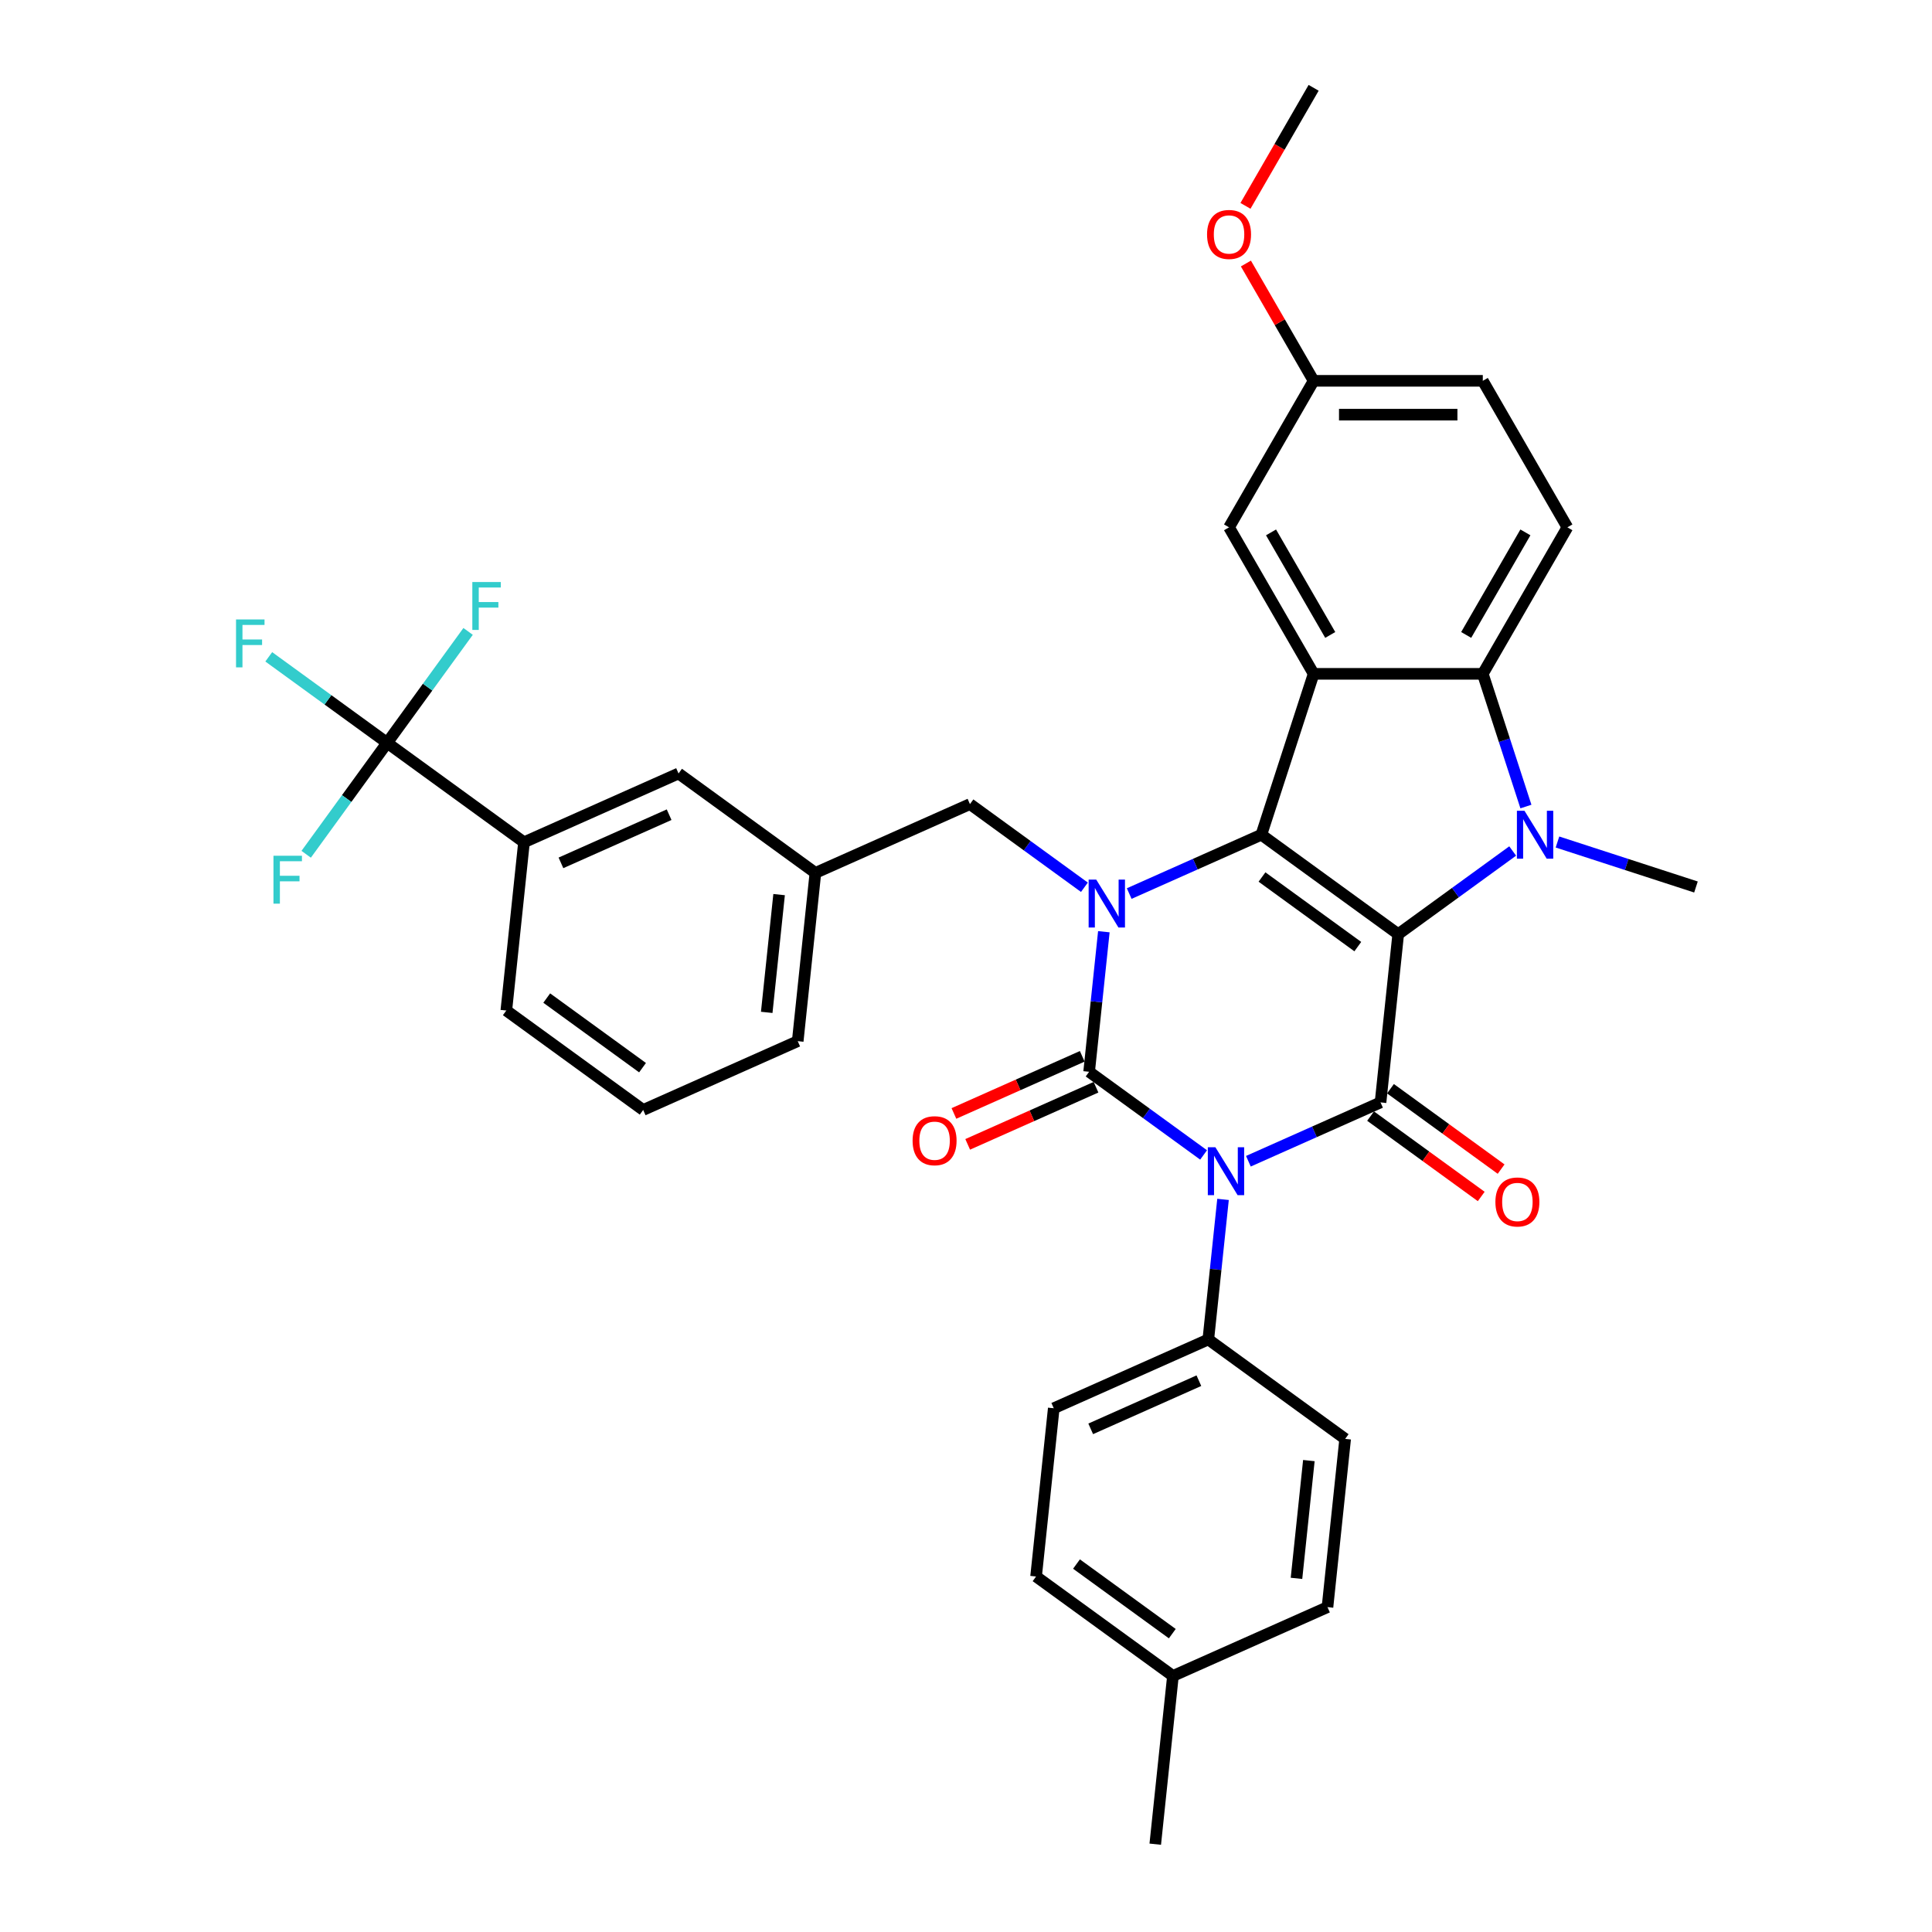 <?xml version='1.0' encoding='iso-8859-1'?>
<svg version='1.1' baseProfile='full'
              xmlns='http://www.w3.org/2000/svg'
                      xmlns:rdkit='http://www.rdkit.org/xml'
                      xmlns:xlink='http://www.w3.org/1999/xlink'
                  xml:space='preserve'
width='1000px' height='1000px' viewBox='0 0 1000 1000'>
<!-- END OF HEADER -->
<rect style='opacity:1.0;fill:#FFFFFF;stroke:none' width='1000' height='1000' x='0' y='0'> </rect>
<path class='bond-2' d='M 723.713,483.521 L 652.875,432.053' style='fill:none;fill-rule:evenodd;stroke:#000000;stroke-width:6px;stroke-linecap:butt;stroke-linejoin:miter;stroke-opacity:1' />
<path class='bond-2' d='M 702.794,489.968 L 653.207,453.941' style='fill:none;fill-rule:evenodd;stroke:#000000;stroke-width:6px;stroke-linecap:butt;stroke-linejoin:miter;stroke-opacity:1' />
<path class='bond-4' d='M 723.713,483.521 L 714.561,570.603' style='fill:none;fill-rule:evenodd;stroke:#000000;stroke-width:6px;stroke-linecap:butt;stroke-linejoin:miter;stroke-opacity:1' />
<path class='bond-5' d='M 723.713,483.521 L 753.336,461.998' style='fill:none;fill-rule:evenodd;stroke:#000000;stroke-width:6px;stroke-linecap:butt;stroke-linejoin:miter;stroke-opacity:1' />
<path class='bond-5' d='M 753.336,461.998 L 782.959,440.476' style='fill:none;fill-rule:evenodd;stroke:#0000FF;stroke-width:6px;stroke-linecap:butt;stroke-linejoin:miter;stroke-opacity:1' />
<path class='bond-0' d='M 646.162,601.056 L 680.362,585.829' style='fill:none;fill-rule:evenodd;stroke:#0000FF;stroke-width:6px;stroke-linecap:butt;stroke-linejoin:miter;stroke-opacity:1' />
<path class='bond-0' d='M 680.362,585.829 L 714.561,570.603' style='fill:none;fill-rule:evenodd;stroke:#000000;stroke-width:6px;stroke-linecap:butt;stroke-linejoin:miter;stroke-opacity:1' />
<path class='bond-1' d='M 622.976,597.794 L 593.353,576.272' style='fill:none;fill-rule:evenodd;stroke:#0000FF;stroke-width:6px;stroke-linecap:butt;stroke-linejoin:miter;stroke-opacity:1' />
<path class='bond-1' d='M 593.353,576.272 L 563.73,554.75' style='fill:none;fill-rule:evenodd;stroke:#000000;stroke-width:6px;stroke-linecap:butt;stroke-linejoin:miter;stroke-opacity:1' />
<path class='bond-9' d='M 633.036,620.805 L 629.226,657.052' style='fill:none;fill-rule:evenodd;stroke:#0000FF;stroke-width:6px;stroke-linecap:butt;stroke-linejoin:miter;stroke-opacity:1' />
<path class='bond-9' d='M 629.226,657.052 L 625.417,693.299' style='fill:none;fill-rule:evenodd;stroke:#000000;stroke-width:6px;stroke-linecap:butt;stroke-linejoin:miter;stroke-opacity:1' />
<path class='bond-12' d='M 560.169,546.751 L 526.959,561.537' style='fill:none;fill-rule:evenodd;stroke:#000000;stroke-width:6px;stroke-linecap:butt;stroke-linejoin:miter;stroke-opacity:1' />
<path class='bond-12' d='M 526.959,561.537 L 493.749,576.323' style='fill:none;fill-rule:evenodd;stroke:#FF0000;stroke-width:6px;stroke-linecap:butt;stroke-linejoin:miter;stroke-opacity:1' />
<path class='bond-12' d='M 567.292,562.749 L 534.082,577.535' style='fill:none;fill-rule:evenodd;stroke:#000000;stroke-width:6px;stroke-linecap:butt;stroke-linejoin:miter;stroke-opacity:1' />
<path class='bond-12' d='M 534.082,577.535 L 500.872,592.321' style='fill:none;fill-rule:evenodd;stroke:#FF0000;stroke-width:6px;stroke-linecap:butt;stroke-linejoin:miter;stroke-opacity:1' />
<path class='bond-36' d='M 563.73,554.75 L 567.54,518.503' style='fill:none;fill-rule:evenodd;stroke:#000000;stroke-width:6px;stroke-linecap:butt;stroke-linejoin:miter;stroke-opacity:1' />
<path class='bond-36' d='M 567.54,518.503 L 571.35,482.256' style='fill:none;fill-rule:evenodd;stroke:#0000FF;stroke-width:6px;stroke-linecap:butt;stroke-linejoin:miter;stroke-opacity:1' />
<path class='bond-3' d='M 652.875,432.053 L 618.675,447.28' style='fill:none;fill-rule:evenodd;stroke:#000000;stroke-width:6px;stroke-linecap:butt;stroke-linejoin:miter;stroke-opacity:1' />
<path class='bond-3' d='M 618.675,447.28 L 584.476,462.506' style='fill:none;fill-rule:evenodd;stroke:#0000FF;stroke-width:6px;stroke-linecap:butt;stroke-linejoin:miter;stroke-opacity:1' />
<path class='bond-6' d='M 652.875,432.053 L 679.933,348.777' style='fill:none;fill-rule:evenodd;stroke:#000000;stroke-width:6px;stroke-linecap:butt;stroke-linejoin:miter;stroke-opacity:1' />
<path class='bond-10' d='M 561.29,459.245 L 531.667,437.723' style='fill:none;fill-rule:evenodd;stroke:#0000FF;stroke-width:6px;stroke-linecap:butt;stroke-linejoin:miter;stroke-opacity:1' />
<path class='bond-10' d='M 531.667,437.723 L 502.044,416.2' style='fill:none;fill-rule:evenodd;stroke:#000000;stroke-width:6px;stroke-linecap:butt;stroke-linejoin:miter;stroke-opacity:1' />
<path class='bond-14' d='M 709.414,577.687 L 738.047,598.49' style='fill:none;fill-rule:evenodd;stroke:#000000;stroke-width:6px;stroke-linecap:butt;stroke-linejoin:miter;stroke-opacity:1' />
<path class='bond-14' d='M 738.047,598.49 L 766.681,619.293' style='fill:none;fill-rule:evenodd;stroke:#FF0000;stroke-width:6px;stroke-linecap:butt;stroke-linejoin:miter;stroke-opacity:1' />
<path class='bond-14' d='M 719.708,563.519 L 748.341,584.322' style='fill:none;fill-rule:evenodd;stroke:#000000;stroke-width:6px;stroke-linecap:butt;stroke-linejoin:miter;stroke-opacity:1' />
<path class='bond-14' d='M 748.341,584.322 L 776.974,605.126' style='fill:none;fill-rule:evenodd;stroke:#FF0000;stroke-width:6px;stroke-linecap:butt;stroke-linejoin:miter;stroke-opacity:1' />
<path class='bond-7' d='M 789.813,417.466 L 778.653,383.121' style='fill:none;fill-rule:evenodd;stroke:#0000FF;stroke-width:6px;stroke-linecap:butt;stroke-linejoin:miter;stroke-opacity:1' />
<path class='bond-7' d='M 778.653,383.121 L 767.494,348.777' style='fill:none;fill-rule:evenodd;stroke:#000000;stroke-width:6px;stroke-linecap:butt;stroke-linejoin:miter;stroke-opacity:1' />
<path class='bond-23' d='M 806.146,435.82 L 841.987,447.466' style='fill:none;fill-rule:evenodd;stroke:#0000FF;stroke-width:6px;stroke-linecap:butt;stroke-linejoin:miter;stroke-opacity:1' />
<path class='bond-23' d='M 841.987,447.466 L 877.829,459.111' style='fill:none;fill-rule:evenodd;stroke:#000000;stroke-width:6px;stroke-linecap:butt;stroke-linejoin:miter;stroke-opacity:1' />
<path class='bond-15' d='M 679.933,348.777 L 636.152,272.947' style='fill:none;fill-rule:evenodd;stroke:#000000;stroke-width:6px;stroke-linecap:butt;stroke-linejoin:miter;stroke-opacity:1' />
<path class='bond-15' d='M 688.532,328.646 L 657.885,275.565' style='fill:none;fill-rule:evenodd;stroke:#000000;stroke-width:6px;stroke-linecap:butt;stroke-linejoin:miter;stroke-opacity:1' />
<path class='bond-35' d='M 679.933,348.777 L 767.494,348.777' style='fill:none;fill-rule:evenodd;stroke:#000000;stroke-width:6px;stroke-linecap:butt;stroke-linejoin:miter;stroke-opacity:1' />
<path class='bond-13' d='M 767.494,348.777 L 811.275,272.947' style='fill:none;fill-rule:evenodd;stroke:#000000;stroke-width:6px;stroke-linecap:butt;stroke-linejoin:miter;stroke-opacity:1' />
<path class='bond-13' d='M 758.895,328.646 L 789.542,275.565' style='fill:none;fill-rule:evenodd;stroke:#000000;stroke-width:6px;stroke-linecap:butt;stroke-linejoin:miter;stroke-opacity:1' />
<path class='bond-8' d='M 200.383,384.495 L 271.222,435.962' style='fill:none;fill-rule:evenodd;stroke:#000000;stroke-width:6px;stroke-linecap:butt;stroke-linejoin:miter;stroke-opacity:1' />
<path class='bond-18' d='M 200.383,384.495 L 169.745,362.234' style='fill:none;fill-rule:evenodd;stroke:#000000;stroke-width:6px;stroke-linecap:butt;stroke-linejoin:miter;stroke-opacity:1' />
<path class='bond-18' d='M 169.745,362.234 L 139.106,339.974' style='fill:none;fill-rule:evenodd;stroke:#33CCCC;stroke-width:6px;stroke-linecap:butt;stroke-linejoin:miter;stroke-opacity:1' />
<path class='bond-19' d='M 200.383,384.495 L 221.336,355.655' style='fill:none;fill-rule:evenodd;stroke:#000000;stroke-width:6px;stroke-linecap:butt;stroke-linejoin:miter;stroke-opacity:1' />
<path class='bond-19' d='M 221.336,355.655 L 242.289,326.816' style='fill:none;fill-rule:evenodd;stroke:#33CCCC;stroke-width:6px;stroke-linecap:butt;stroke-linejoin:miter;stroke-opacity:1' />
<path class='bond-20' d='M 200.383,384.495 L 179.43,413.334' style='fill:none;fill-rule:evenodd;stroke:#000000;stroke-width:6px;stroke-linecap:butt;stroke-linejoin:miter;stroke-opacity:1' />
<path class='bond-20' d='M 179.43,413.334 L 158.477,442.173' style='fill:none;fill-rule:evenodd;stroke:#33CCCC;stroke-width:6px;stroke-linecap:butt;stroke-linejoin:miter;stroke-opacity:1' />
<path class='bond-21' d='M 625.417,693.299 L 545.425,728.914' style='fill:none;fill-rule:evenodd;stroke:#000000;stroke-width:6px;stroke-linecap:butt;stroke-linejoin:miter;stroke-opacity:1' />
<path class='bond-21' d='M 620.541,714.64 L 564.547,739.57' style='fill:none;fill-rule:evenodd;stroke:#000000;stroke-width:6px;stroke-linecap:butt;stroke-linejoin:miter;stroke-opacity:1' />
<path class='bond-22' d='M 625.417,693.299 L 696.255,744.767' style='fill:none;fill-rule:evenodd;stroke:#000000;stroke-width:6px;stroke-linecap:butt;stroke-linejoin:miter;stroke-opacity:1' />
<path class='bond-17' d='M 502.044,416.2 L 422.052,451.815' style='fill:none;fill-rule:evenodd;stroke:#000000;stroke-width:6px;stroke-linecap:butt;stroke-linejoin:miter;stroke-opacity:1' />
<path class='bond-11' d='M 271.222,435.962 L 351.214,400.347' style='fill:none;fill-rule:evenodd;stroke:#000000;stroke-width:6px;stroke-linecap:butt;stroke-linejoin:miter;stroke-opacity:1' />
<path class='bond-11' d='M 290.344,446.618 L 346.338,421.688' style='fill:none;fill-rule:evenodd;stroke:#000000;stroke-width:6px;stroke-linecap:butt;stroke-linejoin:miter;stroke-opacity:1' />
<path class='bond-39' d='M 271.222,435.962 L 262.069,523.044' style='fill:none;fill-rule:evenodd;stroke:#000000;stroke-width:6px;stroke-linecap:butt;stroke-linejoin:miter;stroke-opacity:1' />
<path class='bond-25' d='M 811.275,272.947 L 767.494,197.116' style='fill:none;fill-rule:evenodd;stroke:#000000;stroke-width:6px;stroke-linecap:butt;stroke-linejoin:miter;stroke-opacity:1' />
<path class='bond-24' d='M 636.152,272.947 L 679.933,197.116' style='fill:none;fill-rule:evenodd;stroke:#000000;stroke-width:6px;stroke-linecap:butt;stroke-linejoin:miter;stroke-opacity:1' />
<path class='bond-16' d='M 351.214,400.347 L 422.052,451.815' style='fill:none;fill-rule:evenodd;stroke:#000000;stroke-width:6px;stroke-linecap:butt;stroke-linejoin:miter;stroke-opacity:1' />
<path class='bond-32' d='M 422.052,451.815 L 412.9,538.897' style='fill:none;fill-rule:evenodd;stroke:#000000;stroke-width:6px;stroke-linecap:butt;stroke-linejoin:miter;stroke-opacity:1' />
<path class='bond-32' d='M 403.263,463.047 L 396.856,524.004' style='fill:none;fill-rule:evenodd;stroke:#000000;stroke-width:6px;stroke-linecap:butt;stroke-linejoin:miter;stroke-opacity:1' />
<path class='bond-27' d='M 545.425,728.914 L 536.272,815.996' style='fill:none;fill-rule:evenodd;stroke:#000000;stroke-width:6px;stroke-linecap:butt;stroke-linejoin:miter;stroke-opacity:1' />
<path class='bond-26' d='M 696.255,744.767 L 687.103,831.849' style='fill:none;fill-rule:evenodd;stroke:#000000;stroke-width:6px;stroke-linecap:butt;stroke-linejoin:miter;stroke-opacity:1' />
<path class='bond-26' d='M 677.466,755.999 L 671.059,816.956' style='fill:none;fill-rule:evenodd;stroke:#000000;stroke-width:6px;stroke-linecap:butt;stroke-linejoin:miter;stroke-opacity:1' />
<path class='bond-29' d='M 679.933,197.116 L 662.405,166.757' style='fill:none;fill-rule:evenodd;stroke:#000000;stroke-width:6px;stroke-linecap:butt;stroke-linejoin:miter;stroke-opacity:1' />
<path class='bond-29' d='M 662.405,166.757 L 644.877,136.398' style='fill:none;fill-rule:evenodd;stroke:#FF0000;stroke-width:6px;stroke-linecap:butt;stroke-linejoin:miter;stroke-opacity:1' />
<path class='bond-37' d='M 679.933,197.116 L 767.494,197.116' style='fill:none;fill-rule:evenodd;stroke:#000000;stroke-width:6px;stroke-linecap:butt;stroke-linejoin:miter;stroke-opacity:1' />
<path class='bond-37' d='M 693.067,214.628 L 754.36,214.628' style='fill:none;fill-rule:evenodd;stroke:#000000;stroke-width:6px;stroke-linecap:butt;stroke-linejoin:miter;stroke-opacity:1' />
<path class='bond-28' d='M 687.103,831.849 L 607.111,867.463' style='fill:none;fill-rule:evenodd;stroke:#000000;stroke-width:6px;stroke-linecap:butt;stroke-linejoin:miter;stroke-opacity:1' />
<path class='bond-38' d='M 536.272,815.996 L 607.111,867.463' style='fill:none;fill-rule:evenodd;stroke:#000000;stroke-width:6px;stroke-linecap:butt;stroke-linejoin:miter;stroke-opacity:1' />
<path class='bond-38' d='M 557.192,809.548 L 606.779,845.576' style='fill:none;fill-rule:evenodd;stroke:#000000;stroke-width:6px;stroke-linecap:butt;stroke-linejoin:miter;stroke-opacity:1' />
<path class='bond-33' d='M 607.111,867.463 L 597.958,954.545' style='fill:none;fill-rule:evenodd;stroke:#000000;stroke-width:6px;stroke-linecap:butt;stroke-linejoin:miter;stroke-opacity:1' />
<path class='bond-34' d='M 644.655,106.557 L 662.294,76.006' style='fill:none;fill-rule:evenodd;stroke:#FF0000;stroke-width:6px;stroke-linecap:butt;stroke-linejoin:miter;stroke-opacity:1' />
<path class='bond-34' d='M 662.294,76.006 L 679.933,45.455' style='fill:none;fill-rule:evenodd;stroke:#000000;stroke-width:6px;stroke-linecap:butt;stroke-linejoin:miter;stroke-opacity:1' />
<path class='bond-30' d='M 262.069,523.044 L 332.908,574.511' style='fill:none;fill-rule:evenodd;stroke:#000000;stroke-width:6px;stroke-linecap:butt;stroke-linejoin:miter;stroke-opacity:1' />
<path class='bond-30' d='M 282.989,516.596 L 332.576,552.624' style='fill:none;fill-rule:evenodd;stroke:#000000;stroke-width:6px;stroke-linecap:butt;stroke-linejoin:miter;stroke-opacity:1' />
<path class='bond-31' d='M 332.908,574.511 L 412.9,538.897' style='fill:none;fill-rule:evenodd;stroke:#000000;stroke-width:6px;stroke-linecap:butt;stroke-linejoin:miter;stroke-opacity:1' />
<path  class='atom-1' d='M 629.088 593.819
L 637.214 606.953
Q 638.019 608.249, 639.315 610.595
Q 640.611 612.942, 640.681 613.082
L 640.681 593.819
L 643.973 593.819
L 643.973 618.616
L 640.576 618.616
L 631.855 604.256
Q 630.839 602.575, 629.753 600.648
Q 628.703 598.722, 628.387 598.127
L 628.387 618.616
L 625.165 618.616
L 625.165 593.819
L 629.088 593.819
' fill='#0000FF'/>
<path  class='atom-4' d='M 567.402 455.269
L 575.527 468.403
Q 576.333 469.699, 577.629 472.046
Q 578.925 474.393, 578.995 474.533
L 578.995 455.269
L 582.287 455.269
L 582.287 480.067
L 578.89 480.067
L 570.169 465.706
Q 569.153 464.025, 568.067 462.099
Q 567.016 460.173, 566.701 459.577
L 566.701 480.067
L 563.479 480.067
L 563.479 455.269
L 567.402 455.269
' fill='#0000FF'/>
<path  class='atom-6' d='M 789.071 419.655
L 797.197 432.789
Q 798.002 434.085, 799.298 436.431
Q 800.594 438.778, 800.664 438.918
L 800.664 419.655
L 803.957 419.655
L 803.957 444.452
L 800.559 444.452
L 791.838 430.092
Q 790.822 428.411, 789.736 426.484
Q 788.686 424.558, 788.371 423.963
L 788.371 444.452
L 785.148 444.452
L 785.148 419.655
L 789.071 419.655
' fill='#0000FF'/>
<path  class='atom-13' d='M 472.356 590.434
Q 472.356 584.48, 475.298 581.153
Q 478.24 577.826, 483.739 577.826
Q 489.238 577.826, 492.18 581.153
Q 495.122 584.48, 495.122 590.434
Q 495.122 596.459, 492.145 599.891
Q 489.168 603.289, 483.739 603.289
Q 478.275 603.289, 475.298 599.891
Q 472.356 596.494, 472.356 590.434
M 483.739 600.487
Q 487.521 600.487, 489.553 597.965
Q 491.619 595.408, 491.619 590.434
Q 491.619 585.566, 489.553 583.114
Q 487.521 580.628, 483.739 580.628
Q 479.956 580.628, 477.89 583.079
Q 475.858 585.531, 475.858 590.434
Q 475.858 595.443, 477.89 597.965
Q 479.956 600.487, 483.739 600.487
' fill='#FF0000'/>
<path  class='atom-15' d='M 774.017 622.14
Q 774.017 616.186, 776.959 612.859
Q 779.901 609.531, 785.4 609.531
Q 790.899 609.531, 793.841 612.859
Q 796.783 616.186, 796.783 622.14
Q 796.783 628.165, 793.806 631.597
Q 790.829 634.994, 785.4 634.994
Q 779.936 634.994, 776.959 631.597
Q 774.017 628.2, 774.017 622.14
M 785.4 632.192
Q 789.182 632.192, 791.214 629.671
Q 793.28 627.114, 793.28 622.14
Q 793.28 617.272, 791.214 614.82
Q 789.182 612.333, 785.4 612.333
Q 781.617 612.333, 779.551 614.785
Q 777.519 617.237, 777.519 622.14
Q 777.519 627.149, 779.551 629.671
Q 781.617 632.192, 785.4 632.192
' fill='#FF0000'/>
<path  class='atom-19' d='M 122.171 320.628
L 136.917 320.628
L 136.917 323.465
L 125.499 323.465
L 125.499 330.996
L 135.656 330.996
L 135.656 333.868
L 125.499 333.868
L 125.499 345.426
L 122.171 345.426
L 122.171 320.628
' fill='#33CCCC'/>
<path  class='atom-20' d='M 244.478 301.257
L 259.223 301.257
L 259.223 304.094
L 247.805 304.094
L 247.805 311.624
L 257.962 311.624
L 257.962 314.496
L 247.805 314.496
L 247.805 326.054
L 244.478 326.054
L 244.478 301.257
' fill='#33CCCC'/>
<path  class='atom-21' d='M 141.543 442.935
L 156.288 442.935
L 156.288 445.772
L 144.87 445.772
L 144.87 453.302
L 155.027 453.302
L 155.027 456.174
L 144.87 456.174
L 144.87 467.732
L 141.543 467.732
L 141.543 442.935
' fill='#33CCCC'/>
<path  class='atom-30' d='M 624.769 121.355
Q 624.769 115.401, 627.711 112.074
Q 630.653 108.746, 636.152 108.746
Q 641.651 108.746, 644.593 112.074
Q 647.535 115.401, 647.535 121.355
Q 647.535 127.379, 644.558 130.812
Q 641.581 134.209, 636.152 134.209
Q 630.688 134.209, 627.711 130.812
Q 624.769 127.415, 624.769 121.355
M 636.152 131.407
Q 639.934 131.407, 641.966 128.886
Q 644.032 126.329, 644.032 121.355
Q 644.032 116.487, 641.966 114.035
Q 639.934 111.548, 636.152 111.548
Q 632.369 111.548, 630.303 114
Q 628.271 116.452, 628.271 121.355
Q 628.271 126.364, 630.303 128.886
Q 632.369 131.407, 636.152 131.407
' fill='#FF0000'/>
</svg>
